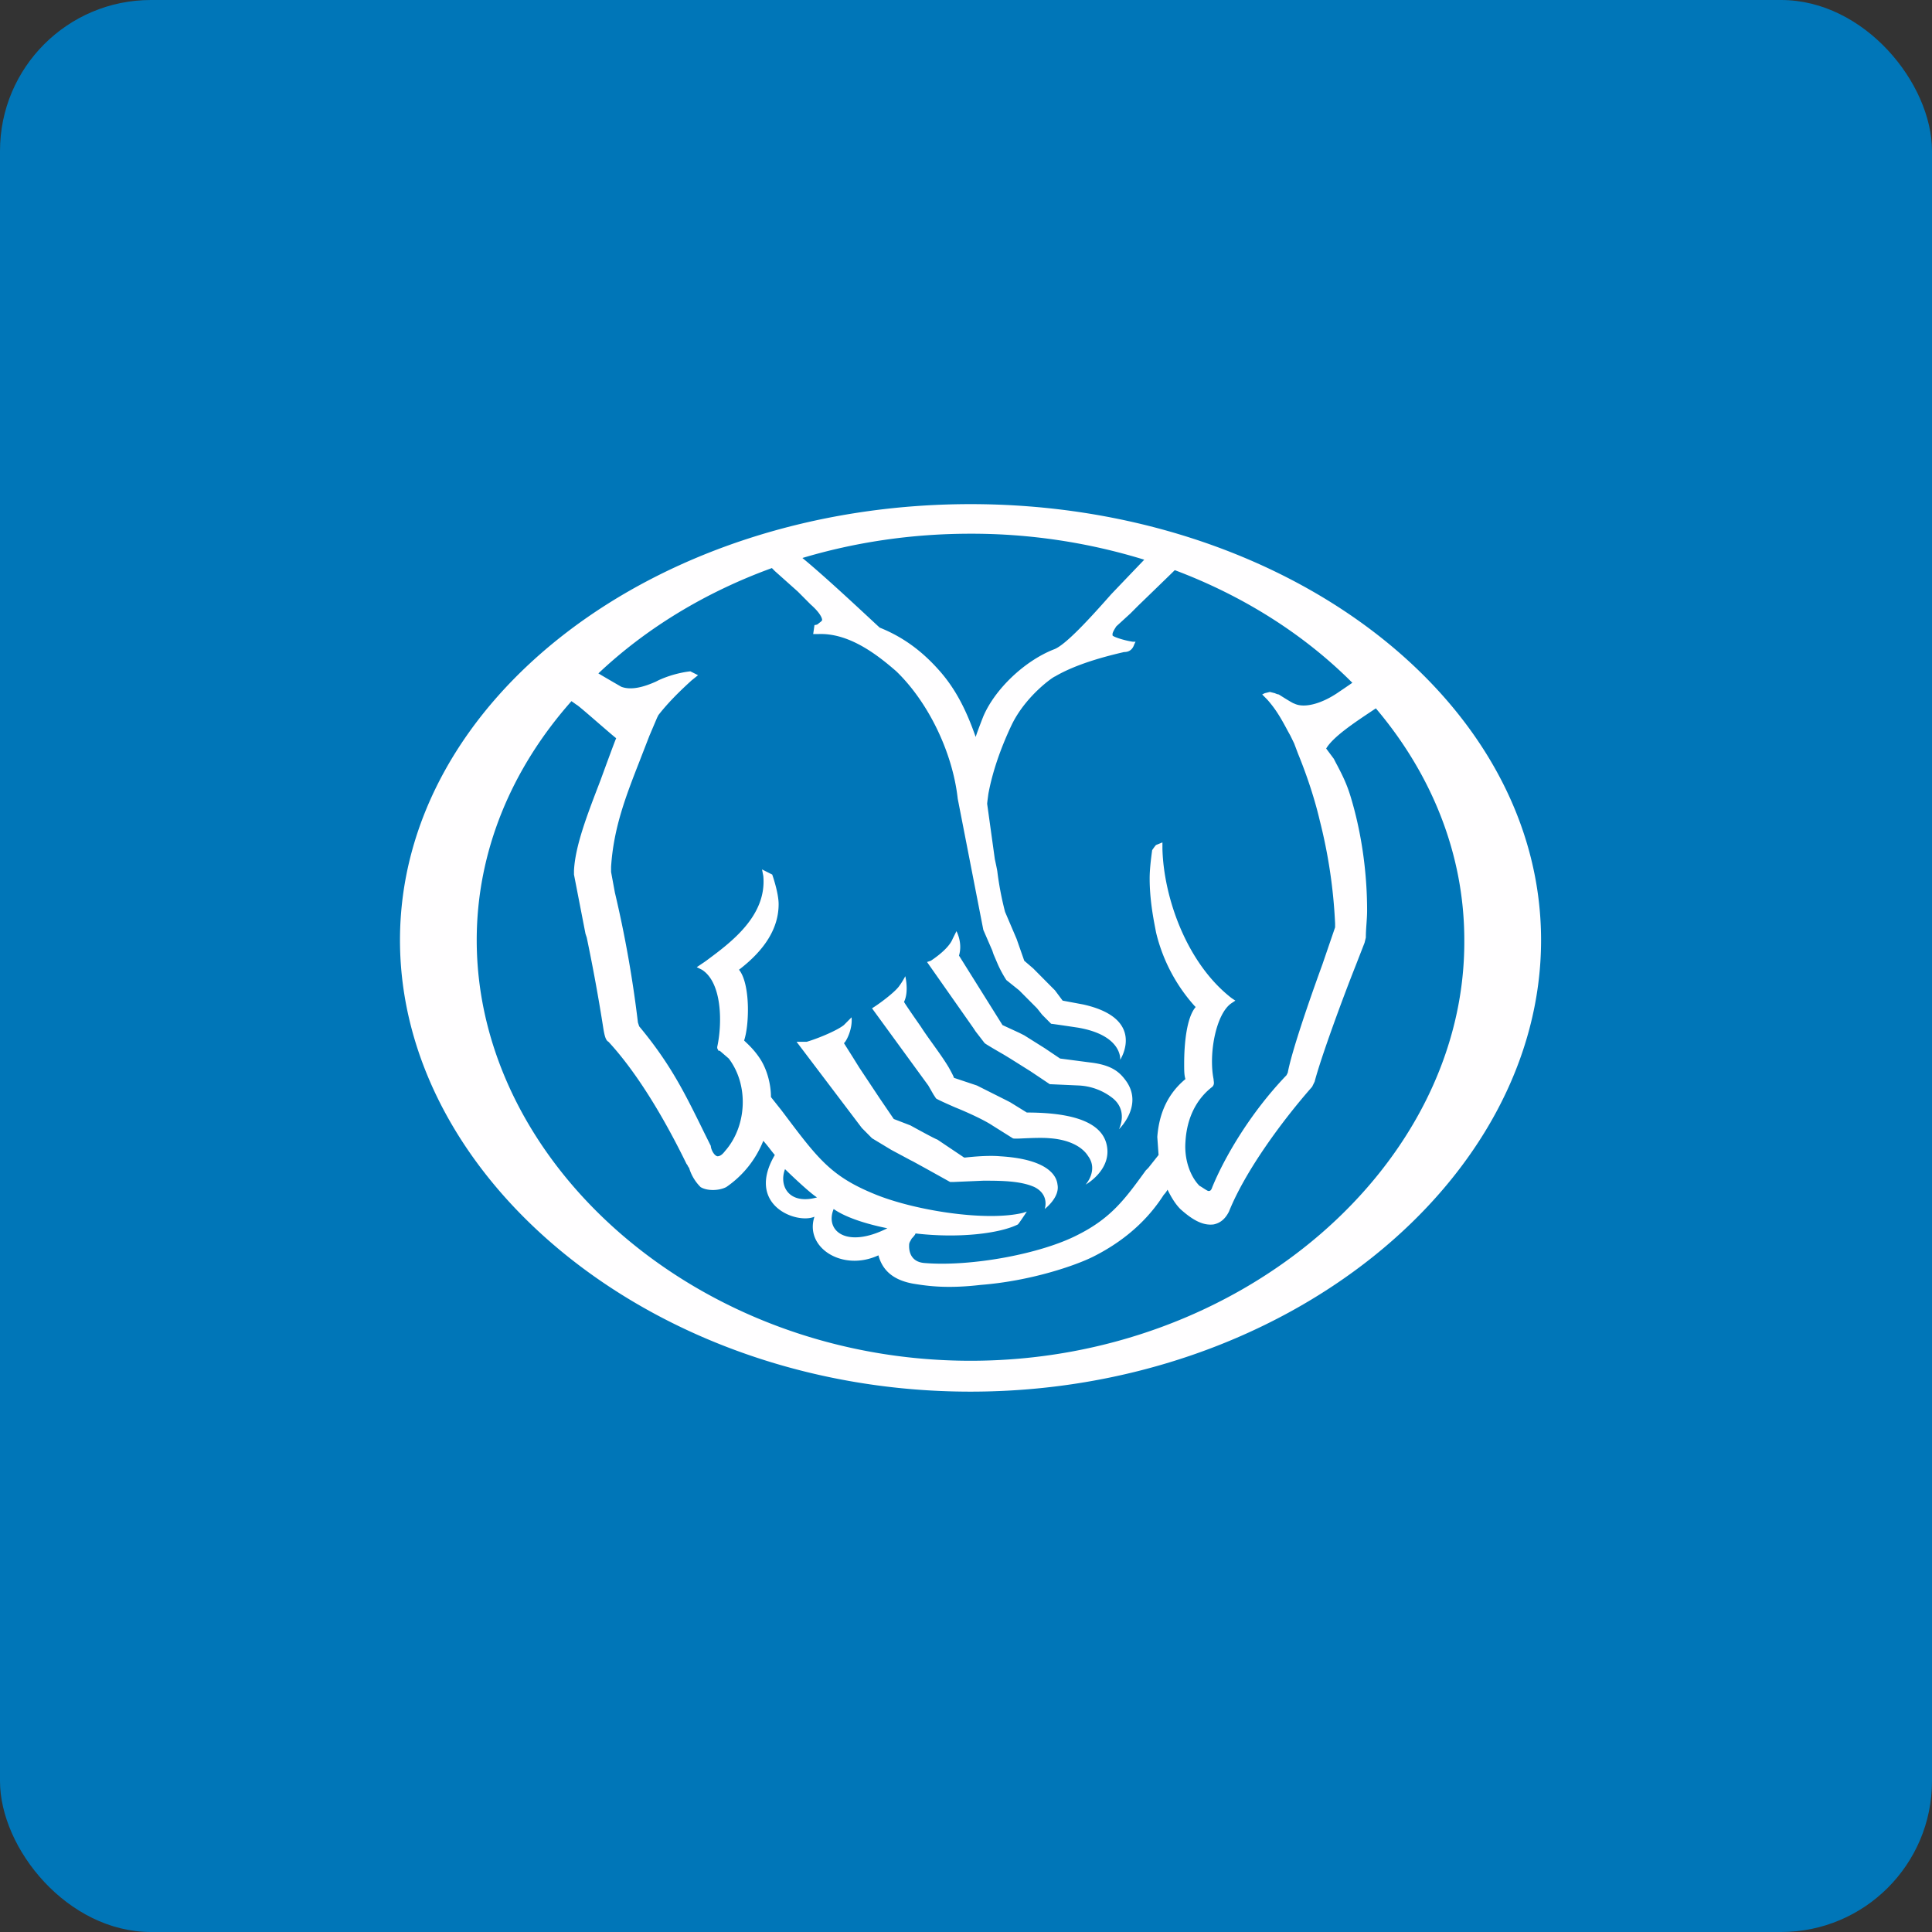 <!-- by FastBull --><svg xmlns="http://www.w3.org/2000/svg" width="64" height="64" viewBox="0 0 64 64"><rect x="0" y="0" width="64" height="64" fill="#333333" stroke="none"/><rect x="0" y="0" width="64" height="64" rx="5" ry="5" fill="#0076B8" /><path fill="#0077b7" d="" /><path fill-rule="evenodd" d="M 13.25,31.144 C 13.25,23.176 21.726,16.7 32.15,16.7 C 42.574,16.7 51.05,23.176 51.05,31.144 C 51.05,39.113 42.574,46.1 32.15,46.1 C 21.726,46.1 13.25,39.112 13.25,31.144 Z M 15.792,31.144 C 15.792,38.558 23.124,45.077 32.15,45.077 C 41.176,45.077 48.55,38.558 48.507,31.144 C 48.507,28.294 47.424,25.646 45.577,23.465 L 45.451,23.549 C 44.851,23.949 44.162,24.408 43.931,24.796 L 44.185,25.137 C 44.222,25.21 44.26,25.284 44.301,25.359 C 44.444,25.634 44.603,25.937 44.736,26.373 C 45.075,27.48 45.287,28.801 45.287,30.164 C 45.287,30.313 45.276,30.462 45.266,30.611 C 45.255,30.761 45.245,30.91 45.245,31.059 L 45.203,31.23 L 44.905,31.996 C 44.481,33.062 43.761,35.021 43.549,35.831 L 43.465,36.002 C 42.49,37.11 41.261,38.771 40.711,40.135 C 40.583,40.39 40.413,40.518 40.201,40.561 C 39.862,40.603 39.524,40.433 39.099,40.05 C 38.931,39.879 38.803,39.666 38.676,39.41 A 0.798,0.798 0 0,1 38.55,39.581 C 38.168,40.177 37.489,40.987 36.219,41.626 C 35.624,41.924 34.142,42.435 32.489,42.564 C 31.387,42.692 30.751,42.606 30.242,42.522 C 29.777,42.435 29.269,42.222 29.099,41.584 C 27.912,42.137 26.642,41.328 26.98,40.305 C 26.387,40.561 24.691,39.922 25.667,38.26 C 25.648,38.242 25.595,38.173 25.531,38.093 A 5.004,5.004 0 0,0 25.285,37.791 A 3.363,3.363 0 0,1 24.057,39.324 C 23.802,39.453 23.42,39.453 23.208,39.324 A 1.493,1.493 0 0,1 22.827,38.686 A 0.221,0.221 0 0,1 22.785,38.623 C 22.775,38.601 22.764,38.58 22.743,38.558 C 21.641,36.3 20.708,35.106 20.157,34.51 C 20.073,34.468 20.031,34.34 19.989,34.085 A 59.572,59.572 0 0,0 19.437,31.059 L 19.395,30.932 L 19.014,28.971 L 19.014,28.843 C 19.053,28.035 19.437,27.035 19.838,25.989 L 19.903,25.818 C 19.903,25.818 20.369,24.54 20.412,24.454 C 20.341,24.402 20.108,24.199 19.856,23.982 C 19.507,23.679 19.123,23.346 19.098,23.346 C 19.098,23.346 19.009,23.28 18.93,23.227 C 16.956,25.453 15.792,28.19 15.792,31.144 Z M 19.822,22.307 C 21.394,20.822 23.353,19.623 25.57,18.818 L 25.666,18.916 L 26.43,19.598 L 26.853,20.023 C 27.192,20.321 27.234,20.493 27.234,20.535 C 27.234,20.563 27.196,20.591 27.159,20.62 A 0.501,0.501 0 0,0 27.107,20.662 C 27.065,20.705 26.981,20.705 26.981,20.705 L 26.938,21.004 L 27.107,21.004 C 28.124,20.961 29.057,21.685 29.692,22.239 C 30.752,23.261 31.557,24.924 31.726,26.458 L 32.574,30.804 L 32.87,31.486 L 32.912,31.612 L 33.04,31.911 C 33.166,32.209 33.337,32.466 33.337,32.466 L 33.761,32.806 L 34.354,33.402 L 34.523,33.615 L 34.82,33.914 C 34.862,33.914 35.709,34.042 35.709,34.042 C 37.193,34.297 37.108,35.106 37.108,35.106 C 37.108,35.106 37.998,33.744 35.88,33.274 L 35.201,33.147 L 34.947,32.806 L 34.862,32.721 L 34.227,32.081 L 33.93,31.826 L 33.676,31.102 L 33.294,30.207 A 10.429,10.429 0 0,1 33.04,28.886 C 33.04,28.844 32.955,28.46 32.955,28.46 L 32.701,26.628 C 32.701,26.586 32.743,26.287 32.743,26.287 C 32.87,25.605 33.124,24.837 33.505,24.029 C 33.972,23.048 34.904,22.41 34.947,22.41 C 35.667,21.984 36.684,21.727 37.236,21.6 C 37.446,21.6 37.532,21.472 37.574,21.344 L 37.616,21.259 L 37.532,21.259 C 37.235,21.217 36.854,21.089 36.854,21.046 L 36.854,21.004 C 36.854,20.961 36.896,20.876 36.98,20.748 L 37.447,20.321 L 37.701,20.066 C 37.701,20.066 38.636,19.163 38.916,18.887 C 41.208,19.748 43.218,21.032 44.798,22.618 C 44.637,22.731 44.354,22.921 44.354,22.921 C 43.804,23.305 43.21,23.475 42.871,23.305 C 42.83,23.305 42.363,23.006 42.363,23.006 A 0.425,0.425 0 0,1 42.235,22.964 L 42.066,22.921 L 41.896,22.963 L 41.812,23.005 L 41.981,23.176 C 42.288,23.523 42.456,23.834 42.672,24.237 L 42.745,24.369 L 42.87,24.625 L 42.999,24.967 C 43.295,25.691 43.549,26.458 43.719,27.182 A 17.052,17.052 0 0,1 44.227,30.59 L 44.227,30.719 L 43.804,31.954 C 43.338,33.232 42.786,34.851 42.659,35.533 L 42.617,35.618 C 41.389,36.897 40.541,38.388 40.159,39.324 C 40.117,39.453 40.075,39.453 40.032,39.453 C 40.007,39.453 39.936,39.407 39.864,39.361 C 39.817,39.33 39.77,39.299 39.735,39.282 C 39.439,38.984 39.227,38.431 39.269,37.833 C 39.311,37.067 39.608,36.427 40.159,36.002 C 40.222,35.938 40.215,35.874 40.207,35.81 A 0.525,0.525 0 0,1 40.201,35.747 C 40.032,34.893 40.285,33.574 40.795,33.232 L 40.922,33.147 L 40.796,33.062 C 39.312,31.911 38.549,29.738 38.507,28.119 L 38.507,27.906 L 38.295,27.992 C 38.253,28.034 38.167,28.162 38.167,28.162 C 38.126,28.46 38.084,28.801 38.084,29.099 C 38.084,29.771 38.199,30.386 38.264,30.721 L 38.296,30.889 A 5.594,5.594 0 0,0 39.566,33.317 L 39.608,33.359 C 39.312,33.7 39.227,34.553 39.227,35.235 C 39.227,35.448 39.227,35.618 39.269,35.746 C 38.549,36.342 38.38,37.11 38.337,37.663 L 38.379,38.26 L 38.041,38.686 L 37.956,38.771 C 37.277,39.709 36.812,40.348 35.709,40.903 C 34.481,41.541 32.15,41.967 30.624,41.839 C 30.099,41.798 30.113,41.332 30.116,41.251 L 30.116,41.243 C 30.116,41.18 30.138,41.141 30.168,41.09 L 30.201,41.029 C 30.201,41.029 30.327,40.901 30.327,40.859 C 31.769,41.029 33.124,40.859 33.719,40.561 C 33.761,40.518 33.93,40.263 33.93,40.263 L 34.014,40.135 L 33.888,40.177 C 32.659,40.476 30.243,40.093 28.93,39.539 C 27.524,38.957 27.086,38.374 25.964,36.882 L 25.878,36.769 L 25.539,36.342 C 25.539,35.916 25.412,35.448 25.2,35.106 C 25.021,34.821 24.815,34.625 24.702,34.519 A 2.409,2.409 0 0,1 24.65,34.468 C 24.734,34.212 24.776,33.829 24.776,33.445 C 24.776,32.934 24.692,32.38 24.48,32.124 C 25.37,31.442 25.793,30.718 25.793,29.951 C 25.793,29.568 25.581,28.971 25.581,28.971 L 25.243,28.801 L 25.285,29.014 C 25.408,30.337 24.215,31.218 23.409,31.815 L 23.335,31.868 L 23.081,32.039 L 23.251,32.123 C 23.928,32.551 23.928,33.914 23.759,34.681 L 23.759,34.723 L 23.801,34.808 L 23.843,34.808 L 24.141,35.065 C 24.819,35.959 24.734,37.322 24.015,38.133 C 23.887,38.303 23.801,38.303 23.759,38.303 C 23.632,38.261 23.547,38.047 23.547,37.961 L 23.335,37.535 L 23.195,37.249 C 22.663,36.175 22.186,35.213 21.174,33.999 L 21.132,33.872 A 38.336,38.336 0 0,0 20.369,29.568 L 20.243,28.885 L 20.243,28.715 C 20.326,27.417 20.736,26.365 21.193,25.198 L 21.216,25.137 L 21.514,24.37 L 21.768,23.773 L 21.81,23.689 C 22.107,23.305 22.488,22.921 22.912,22.537 L 23.124,22.367 L 22.87,22.239 C 22.87,22.239 22.361,22.281 21.81,22.537 L 21.726,22.58 C 21.344,22.75 20.92,22.878 20.581,22.75 C 20.581,22.75 20.092,22.469 19.822,22.307 Z M 37.905,18.541 A 19.409,19.409 0 0,0 32.15,17.68 C 30.195,17.68 28.32,17.963 26.581,18.484 C 27.232,19.019 28.18,19.899 28.765,20.442 C 28.92,20.586 29.049,20.707 29.142,20.791 C 29.989,21.131 30.624,21.642 31.176,22.282 C 31.684,22.878 32.023,23.56 32.32,24.412 C 32.404,24.156 32.574,23.73 32.574,23.73 C 32.955,22.835 33.93,21.899 34.905,21.514 C 35.286,21.387 36.134,20.45 36.812,19.683 C 36.812,19.683 37.665,18.79 37.905,18.541 Z M 28.887,37.706 L 28.549,37.365 L 26.387,34.51 L 26.726,34.51 C 27.15,34.383 27.743,34.127 27.954,33.957 L 28.209,33.7 C 28.251,34.127 27.997,34.553 27.955,34.553 L 28.251,35.022 L 28.463,35.363 L 28.972,36.129 L 29.142,36.385 L 29.607,37.068 L 30.158,37.28 C 30.158,37.28 31.006,37.748 31.049,37.748 L 31.303,37.919 L 31.938,38.345 L 31.98,38.345 C 31.98,38.345 32.658,38.261 33.124,38.303 C 34.565,38.388 34.989,38.856 35.031,39.24 C 35.116,39.666 34.608,40.049 34.608,40.049 C 34.608,40.049 34.777,39.581 34.269,39.324 C 33.803,39.112 33.124,39.112 32.574,39.112 L 31.599,39.154 L 31.473,39.154 L 30.709,38.729 L 30.243,38.473 L 30.159,38.431 L 29.523,38.09 L 28.887,37.706 Z M 31.006,36.385 L 30.922,36.257 L 30.751,35.959 L 28.887,33.402 L 29.015,33.318 C 29.269,33.147 29.65,32.849 29.777,32.678 C 29.904,32.508 29.989,32.338 29.989,32.338 C 29.989,32.338 30.115,32.849 29.947,33.189 C 29.989,33.274 30.497,33.999 30.497,33.999 L 30.581,34.127 C 30.681,34.276 30.793,34.432 30.908,34.592 C 31.087,34.843 31.275,35.102 31.43,35.363 C 31.43,35.363 31.599,35.661 31.599,35.704 L 32.362,35.959 L 33.294,36.427 L 33.464,36.514 L 34.015,36.854 C 36.091,36.854 36.642,37.45 36.684,38.09 C 36.726,38.772 36.049,39.197 35.964,39.24 C 35.964,39.24 36.388,38.771 36.049,38.303 C 35.837,37.961 35.37,37.748 34.778,37.706 C 34.524,37.683 34.195,37.698 33.941,37.708 C 33.728,37.719 33.568,37.725 33.549,37.706 L 32.87,37.28 C 32.616,37.11 32.065,36.854 31.642,36.684 C 31.642,36.684 31.049,36.427 31.006,36.385 Z M 31.684,30.847 C 31.684,30.847 31.896,31.23 31.768,31.655 L 33.209,33.957 L 33.761,34.212 L 33.93,34.297 L 34.608,34.723 L 35.116,35.065 L 36.091,35.193 C 36.854,35.277 37.108,35.533 37.319,35.831 C 37.871,36.641 37.066,37.408 37.066,37.408 C 37.066,37.408 37.404,36.769 36.812,36.342 A 1.962,1.962 0 0,0 35.752,35.959 L 34.82,35.917 L 34.778,35.917 L 34.142,35.491 L 33.464,35.065 L 33.252,34.936 C 33.252,34.936 32.658,34.596 32.616,34.553 L 32.32,34.17 L 32.235,34.042 L 30.709,31.868 L 30.835,31.826 C 31.218,31.57 31.472,31.315 31.557,31.102 L 31.684,30.846 Z M 29.395,40.688 C 28.04,41.371 27.319,40.774 27.616,40.05 C 28.039,40.348 28.761,40.561 29.396,40.688 Z M 27.065,39.666 C 26.133,39.922 25.794,39.282 26.005,38.729 C 26.218,38.942 26.853,39.538 27.065,39.666 Z" fill="#fffeff" /></svg>
